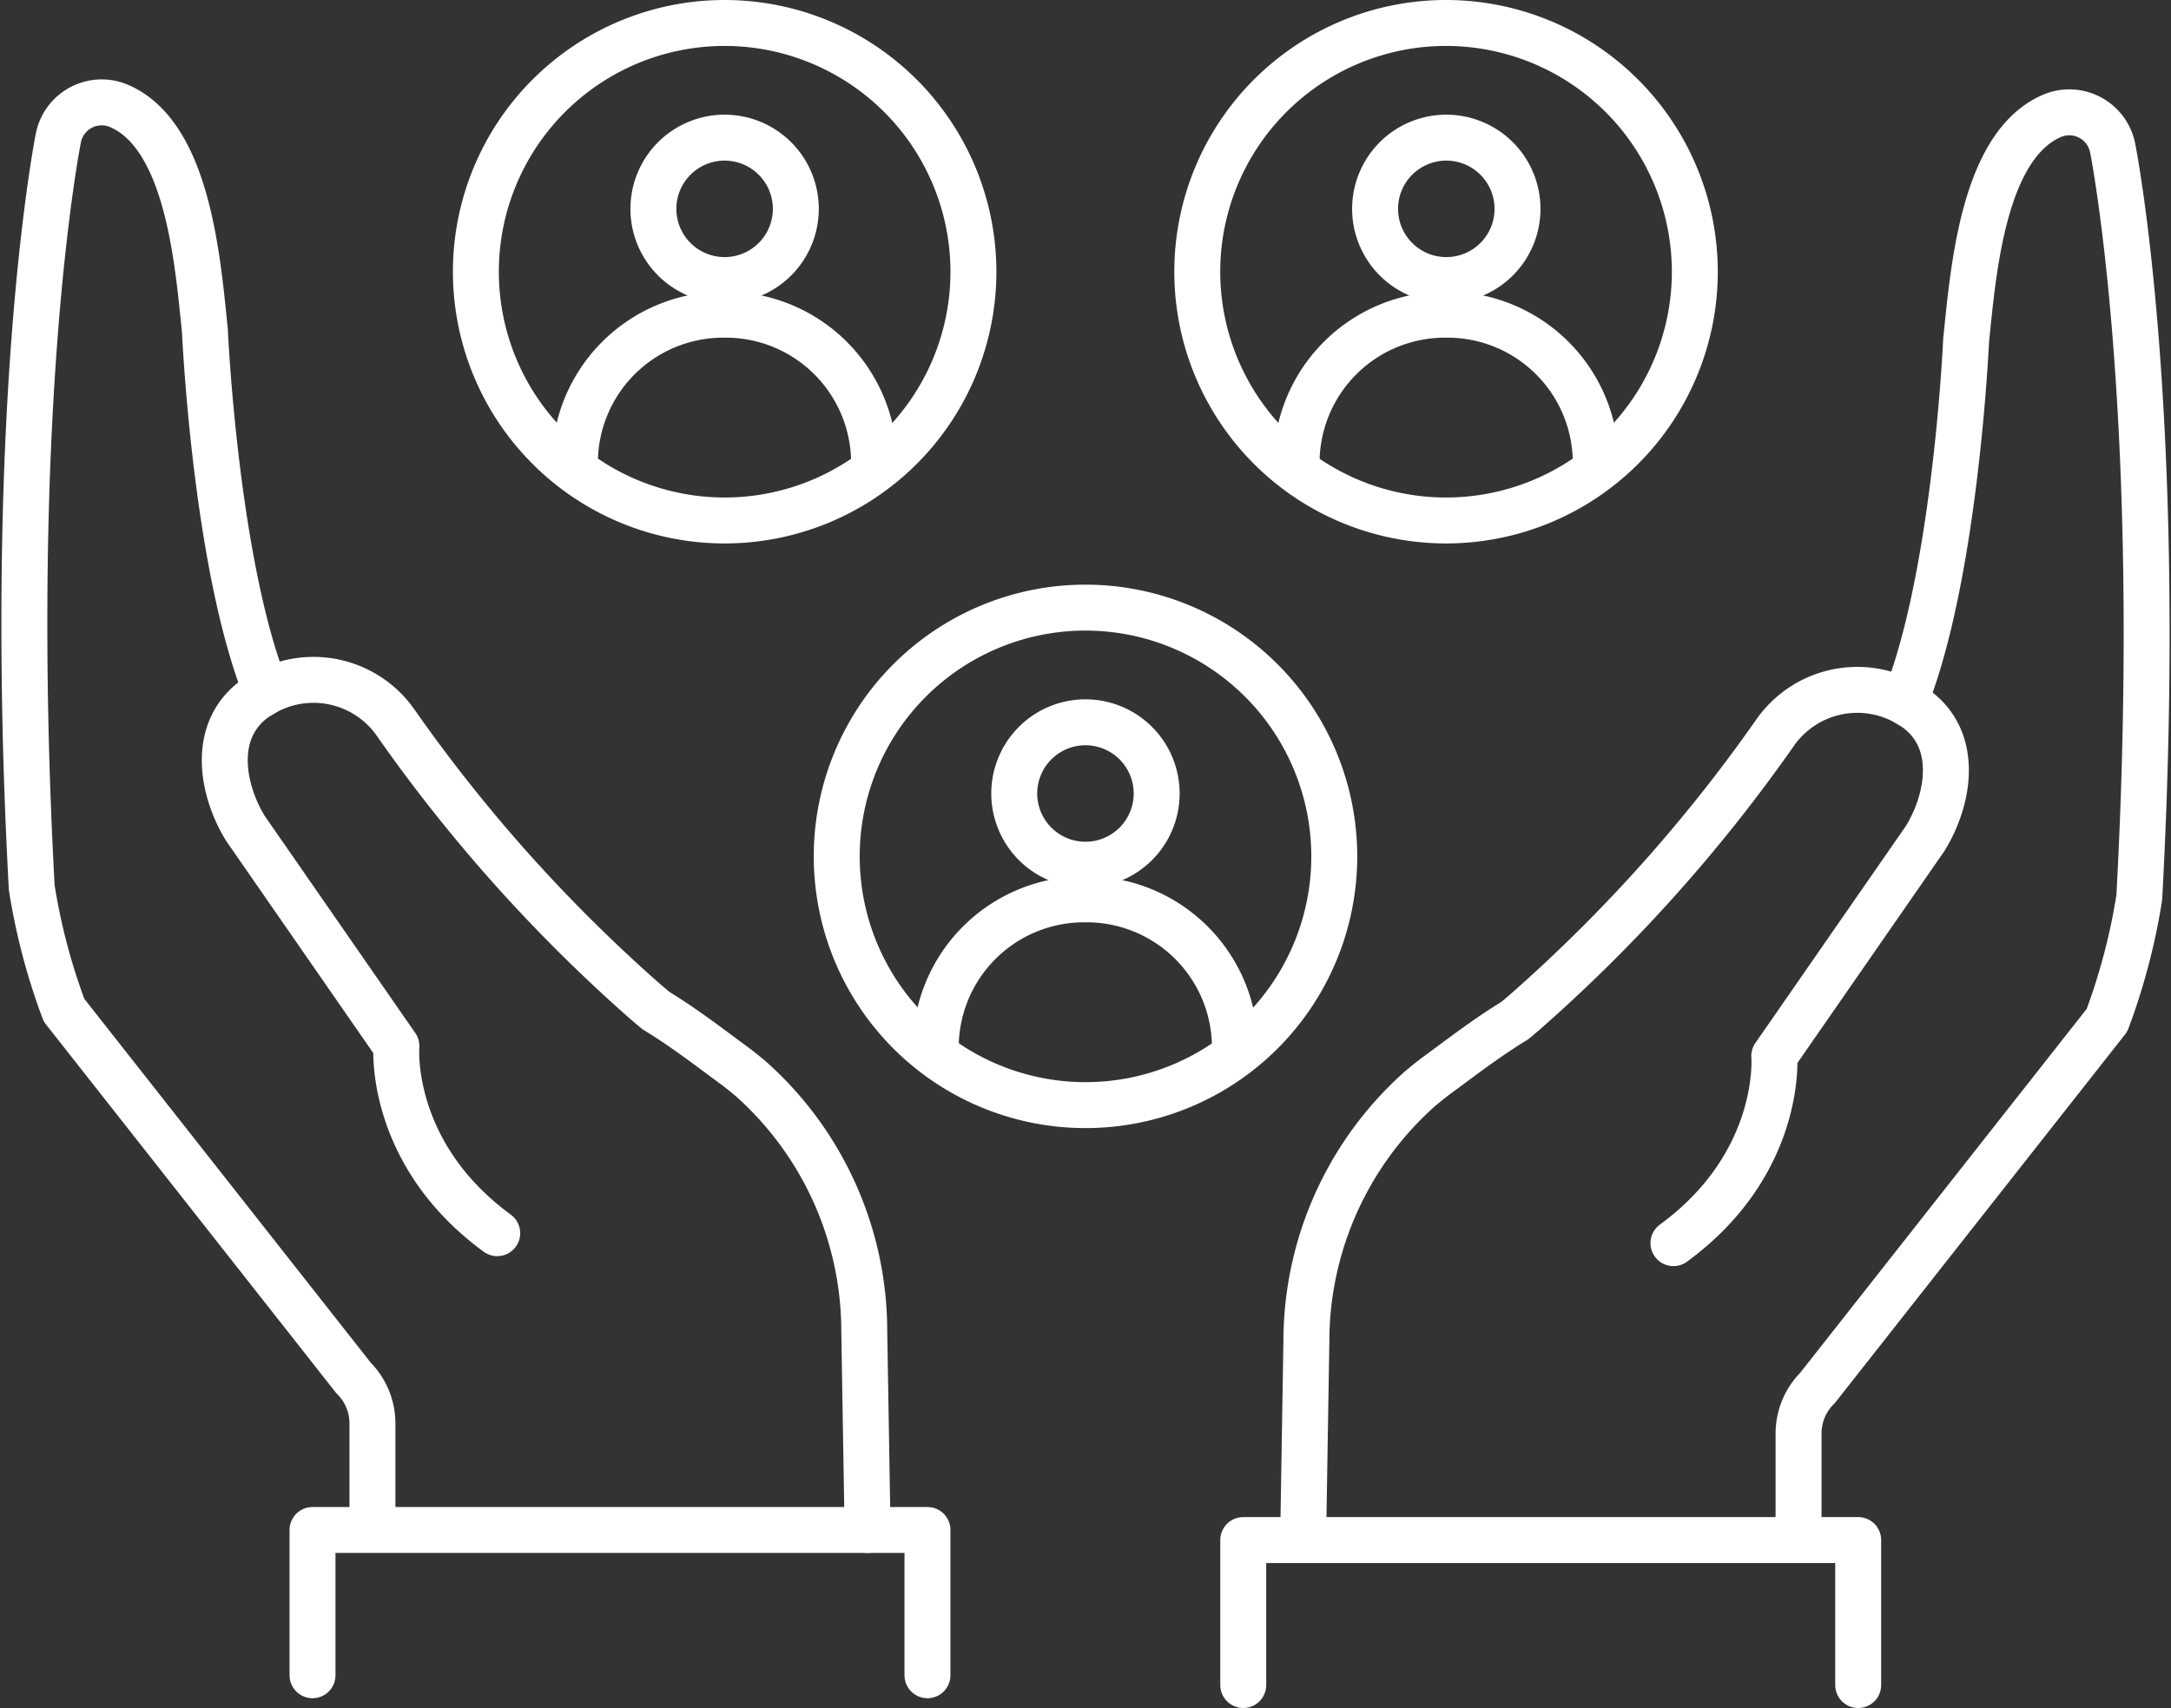 <svg xmlns="http://www.w3.org/2000/svg" width="94.512" height="74.362" viewBox="0 0 94.512 74.362"><rect x="0" y="0" width="94.512" height="74.362" fill="#333333" stroke="none"/><g id="engaging-right-fit-patients" transform="translate(1.061 1)"><g id="Group_6309" data-name="Group 6309" transform="translate(0 0)"><g id="Group_6305" data-name="Group 6305" transform="translate(19.656)"><g id="Group_6302" data-name="Group 6302" transform="translate(15.709 25.454)"><path id="Path_14507" data-name="Path 14507" d="M40.586,27.688a3.1,3.1,0,1,1-3.1-3.1A3.1,3.1,0,0,1,40.586,27.688Z" transform="translate(-26.658 -19.595)" fill="none" stroke="#fff" stroke-linecap="round" stroke-linejoin="round" stroke-width="2"></path><path id="Path_14508" data-name="Path 14508" d="M44.764,37.014A6.456,6.456,0,0,0,38.31,30.56h-.116a6.456,6.456,0,0,0-6.454,6.454" transform="translate(-27.429 -17.859)" fill="none" stroke="#fff" stroke-linecap="round" stroke-linejoin="round" stroke-width="2"></path><path id="Path_14509" data-name="Path 14509" d="M50.06,31.55A10.83,10.83,0,1,1,39.23,20.72,10.836,10.836,0,0,1,50.06,31.55Z" transform="translate(-28.4 -20.72)" fill="none" stroke="#fff" stroke-linecap="round" stroke-linejoin="round" stroke-width="2"></path></g><g id="Group_6303" data-name="Group 6303" transform="translate(31.405)"><path id="Path_14510" data-name="Path 14510" d="M52.756,7.968a3.1,3.1,0,1,1-3.1-3.1A3.1,3.1,0,0,1,52.756,7.968Z" transform="translate(-38.815 0.125)" fill="none" stroke="#fff" stroke-linecap="round" stroke-linejoin="round" stroke-width="2"></path><path id="Path_14511" data-name="Path 14511" d="M56.934,17.294A6.456,6.456,0,0,0,50.48,10.84h-.116a6.456,6.456,0,0,0-6.454,6.454" transform="translate(-39.586 1.861)" fill="none" stroke="#fff" stroke-linecap="round" stroke-linejoin="round" stroke-width="2"></path><path id="Path_14512" data-name="Path 14512" d="M62.22,11.83A10.83,10.83,0,1,1,51.39,1,10.836,10.836,0,0,1,62.22,11.83Z" transform="translate(-40.56 -1)" fill="none" stroke="#fff" stroke-linecap="round" stroke-linejoin="round" stroke-width="2"></path></g><g id="Group_6304" data-name="Group 6304"><path id="Path_14513" data-name="Path 14513" d="M28.416,7.968a3.1,3.1,0,1,1-3.1-3.1A3.1,3.1,0,0,1,28.416,7.968Z" transform="translate(-14.488 0.125)" fill="none" stroke="#fff" stroke-linecap="round" stroke-linejoin="round" stroke-width="2"></path><path id="Path_14514" data-name="Path 14514" d="M32.594,17.294A6.456,6.456,0,0,0,26.14,10.84h-.116a6.456,6.456,0,0,0-6.454,6.454" transform="translate(-15.259 1.861)" fill="none" stroke="#fff" stroke-linecap="round" stroke-linejoin="round" stroke-width="2"></path><path id="Path_14515" data-name="Path 14515" d="M37.89,11.83A10.83,10.83,0,1,1,27.06,1,10.836,10.836,0,0,1,37.89,11.83Z" transform="translate(-16.23 -1)" fill="none" stroke="#fff" stroke-linecap="round" stroke-linejoin="round" stroke-width="2"></path></g></g><g id="Group_6308" data-name="Group 6308" transform="translate(0 3.451)"><g id="Group_6306" data-name="Group 6306" transform="translate(53.062 0.439)"><path id="Path_14516" data-name="Path 14516" d="M65.461,29.67c2.22-5.525,2.672-15.735,2.672-15.735.31-2.969.723-8.416,3.692-9.746h0A1.924,1.924,0,0,1,74.51,5.558S76.82,16.994,75.671,38.2a27.345,27.345,0,0,1-1.407,5.344l-12.6,16.006a2.8,2.8,0,0,0-.826,1.988v4.608" transform="translate(-36.663 -4.014)" fill="none" stroke="#fff" stroke-linecap="round" stroke-linejoin="round" stroke-width="2"></path><path id="Path_14517" data-name="Path 14517" d="M44.13,60.508l.142-8.661a14.723,14.723,0,0,1,4.944-10.985c.232-.194.452-.374.658-.529,1.058-.774,2.181-1.652,3.472-2.44l.413-.349A68.386,68.386,0,0,0,64.667,25.373h0A4.364,4.364,0,0,1,70.294,24c.155.077-.142-.1,0,0l.452.271c1.988,1.381,1.5,4.014.465,5.692l-6.57,9.474h0s.387,4.647-4.389,8.145h0" transform="translate(-41.523 1.651)" fill="none" stroke="#fff" stroke-linecap="round" stroke-linejoin="round" stroke-width="2"></path><path id="Path_14518" data-name="Path 14518" d="M42.11,58.482V52.17H68.881v6.312" transform="translate(-42.11 9.99)" fill="none" stroke="#fff" stroke-linecap="round" stroke-linejoin="round" stroke-width="2"></path></g><g id="Group_6307" data-name="Group 6307"><path id="Path_14519" data-name="Path 14519" d="M11.532,29.33C9.312,23.805,8.86,13.6,8.86,13.6c-.31-2.969-.723-8.416-3.692-9.746h0A1.924,1.924,0,0,0,2.484,5.218S.173,16.654,1.322,37.862a27.345,27.345,0,0,0,1.407,5.344l12.6,16.006a2.8,2.8,0,0,1,.826,1.988v4.608" transform="translate(-1.002 -3.674)" fill="none" stroke="#fff" stroke-linecap="round" stroke-linejoin="round" stroke-width="2"></path><path id="Path_14520" data-name="Path 14520" d="M35.744,60.168,35.6,51.507a14.723,14.723,0,0,0-4.944-10.985c-.232-.194-.452-.374-.658-.529-1.058-.774-2.181-1.652-3.472-2.44l-.413-.349A68.386,68.386,0,0,1,15.207,25.033h0a4.364,4.364,0,0,0-5.628-1.368c-.155.077.142-.1,0,0l-.452.271c-1.988,1.381-1.5,4.014-.465,5.692l6.57,9.474h0s-.387,4.647,4.389,8.145h0" transform="translate(0.964 1.991)" fill="none" stroke="#fff" stroke-linecap="round" stroke-linejoin="round" stroke-width="2"></path><path id="Path_14521" data-name="Path 14521" d="M37.491,58.155V51.83H10.72v6.325" transform="translate(1.824 10.33)" fill="none" stroke="#fff" stroke-linecap="round" stroke-linejoin="round" stroke-width="2"></path></g></g></g></g></svg>